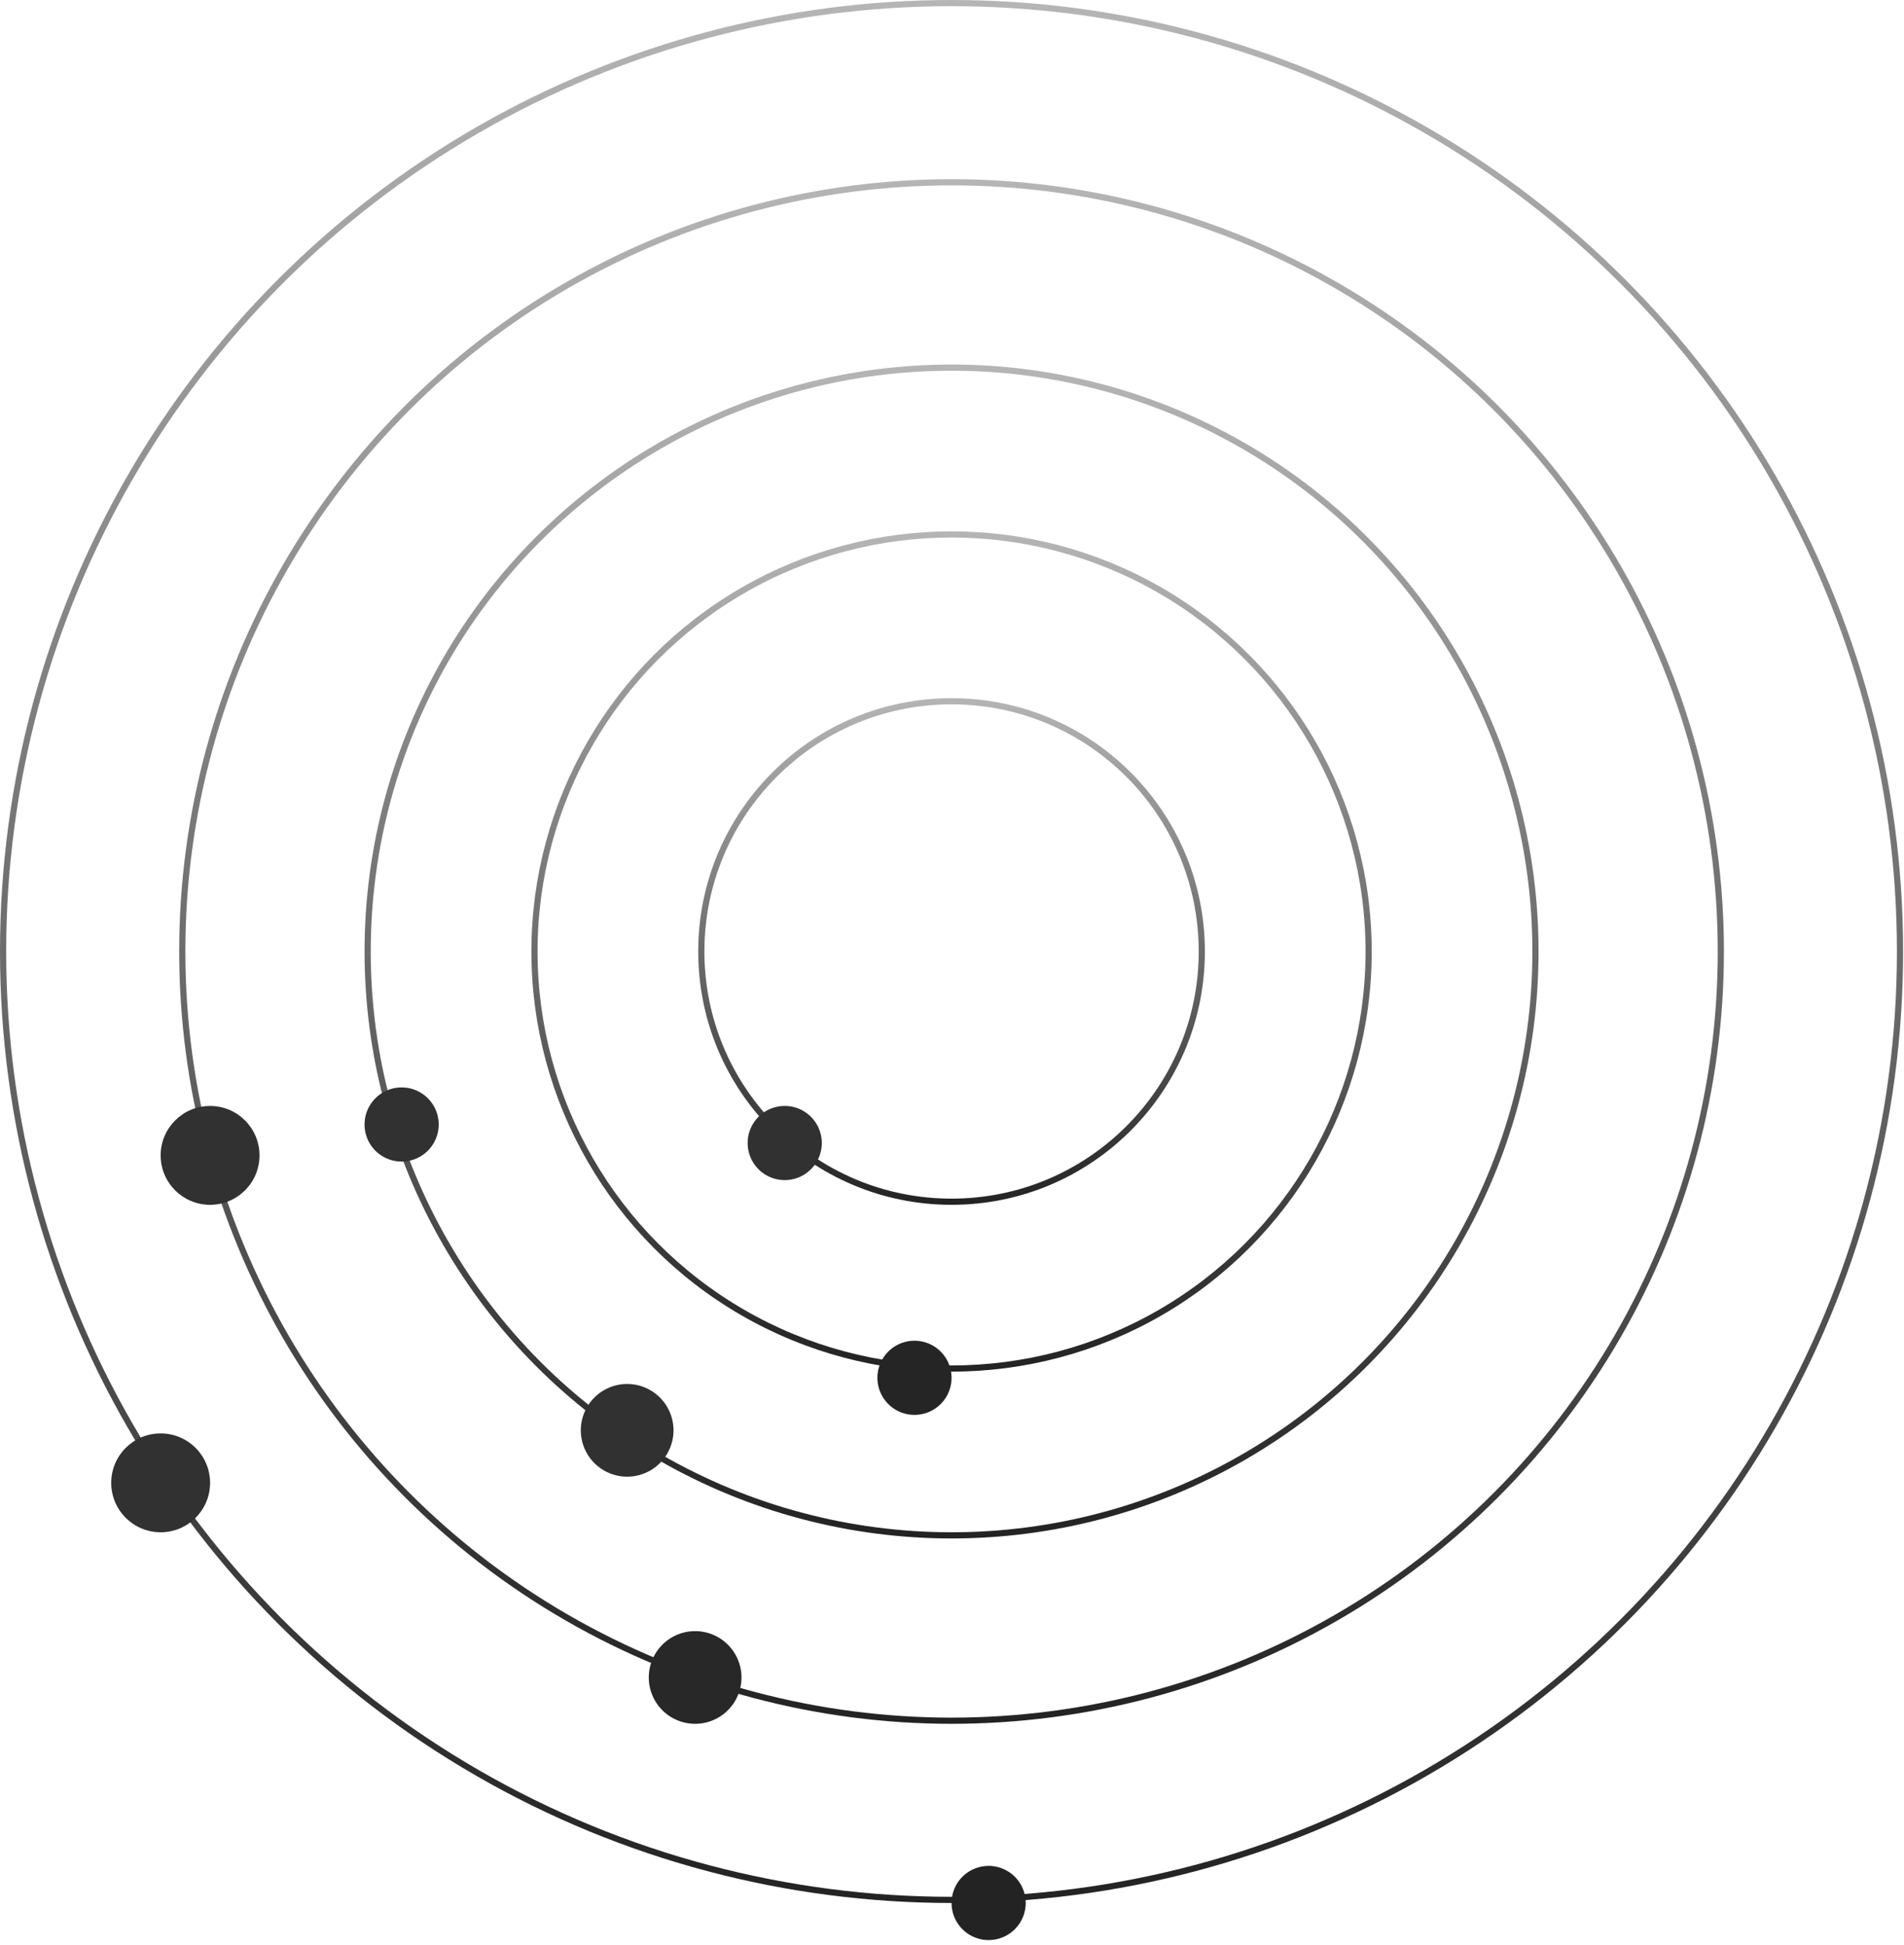 <svg xmlns="http://www.w3.org/2000/svg" fill="none" viewBox="0 0 372 380">
  <circle cx="185.913" cy="185.913" r="48.893" stroke="url(#paint0_linear_23_6)" stroke-width="1.207"/>
  <circle cx="185.913" cy="185.913" r="81.488" stroke="url(#paint1_linear_23_6)" stroke-width="1.207"/>
  <circle cx="185.913" cy="185.913" r="114.083" stroke="url(#paint2_linear_23_6)" stroke-width="1.207"/>
  <circle cx="185.913" cy="185.913" r="150.3" stroke="url(#paint3_linear_23_6)" stroke-width="1.207"/>
  <circle cx="185.913" cy="185.913" r="185.309" stroke="url(#paint4_linear_23_6)" stroke-width="1.207"/>
  <path fill="#232323" d="M200.4 371.826a7.243 7.243 0 1 1-14.487 0 7.243 7.243 0 0 1 14.487 0"/>
  <path fill="#313131" d="M41.046 289.734c0 5.334-4.324 9.658-9.658 9.658s-9.658-4.324-9.658-9.658 4.324-9.657 9.658-9.657 9.657 4.324 9.657 9.657M50.703 225.751c0 5.334-4.324 9.658-9.658 9.658s-9.657-4.324-9.657-9.658 4.324-9.657 9.657-9.657 9.658 4.324 9.658 9.657"/>
  <path fill="#282828" d="M144.867 327.762a9.054 9.054 0 0 1-9.054 9.054 9.053 9.053 0 0 1-9.054-9.054 9.054 9.054 0 1 1 18.108 0"/>
  <path fill="#313131" d="M131.588 279.473a9.055 9.055 0 1 1-18.11-.001 9.055 9.055 0 0 1 18.11.001M85.713 219.715a7.243 7.243 0 1 1-14.487.001 7.243 7.243 0 0 1 14.487-.001"/>
  <path fill="#252525" d="M185.913 269.212a7.243 7.243 0 1 1-14.487 0 7.243 7.243 0 0 1 14.487 0"/>
  <path fill="#313131" d="M160.561 223.337a7.243 7.243 0 1 1-14.487 0 7.243 7.243 0 0 1 14.487 0"/>
  <defs>
    <linearGradient id="paint0_linear_23_6" x1="185.913" x2="185.913" y1="136.417" y2="235.409" gradientUnits="userSpaceOnUse">
      <stop stop-color="#b5b5b5"/>
      <stop offset="1" stop-color="#232323"/>
    </linearGradient>
    <linearGradient id="paint1_linear_23_6" x1="185.913" x2="185.913" y1="103.822" y2="268.004" gradientUnits="userSpaceOnUse">
      <stop stop-color="#b5b5b5"/>
      <stop offset="1" stop-color="#232323"/>
    </linearGradient>
    <linearGradient id="paint2_linear_23_6" x1="185.913" x2="185.913" y1="71.226" y2="300.599" gradientUnits="userSpaceOnUse">
      <stop stop-color="#b5b5b5"/>
      <stop offset="1" stop-color="#232323"/>
    </linearGradient>
    <linearGradient id="paint3_linear_23_6" x1="185.913" x2="185.913" y1="35.01" y2="336.816" gradientUnits="userSpaceOnUse">
      <stop stop-color="#b5b5b5"/>
      <stop offset="1" stop-color="#232323"/>
    </linearGradient>
    <linearGradient id="paint4_linear_23_6" x1="185.913" x2="185.913" y1="0" y2="371.826" gradientUnits="userSpaceOnUse">
      <stop stop-color="#b5b5b5"/>
      <stop offset="1" stop-color="#232323"/>
    </linearGradient>
  </defs>
</svg>
